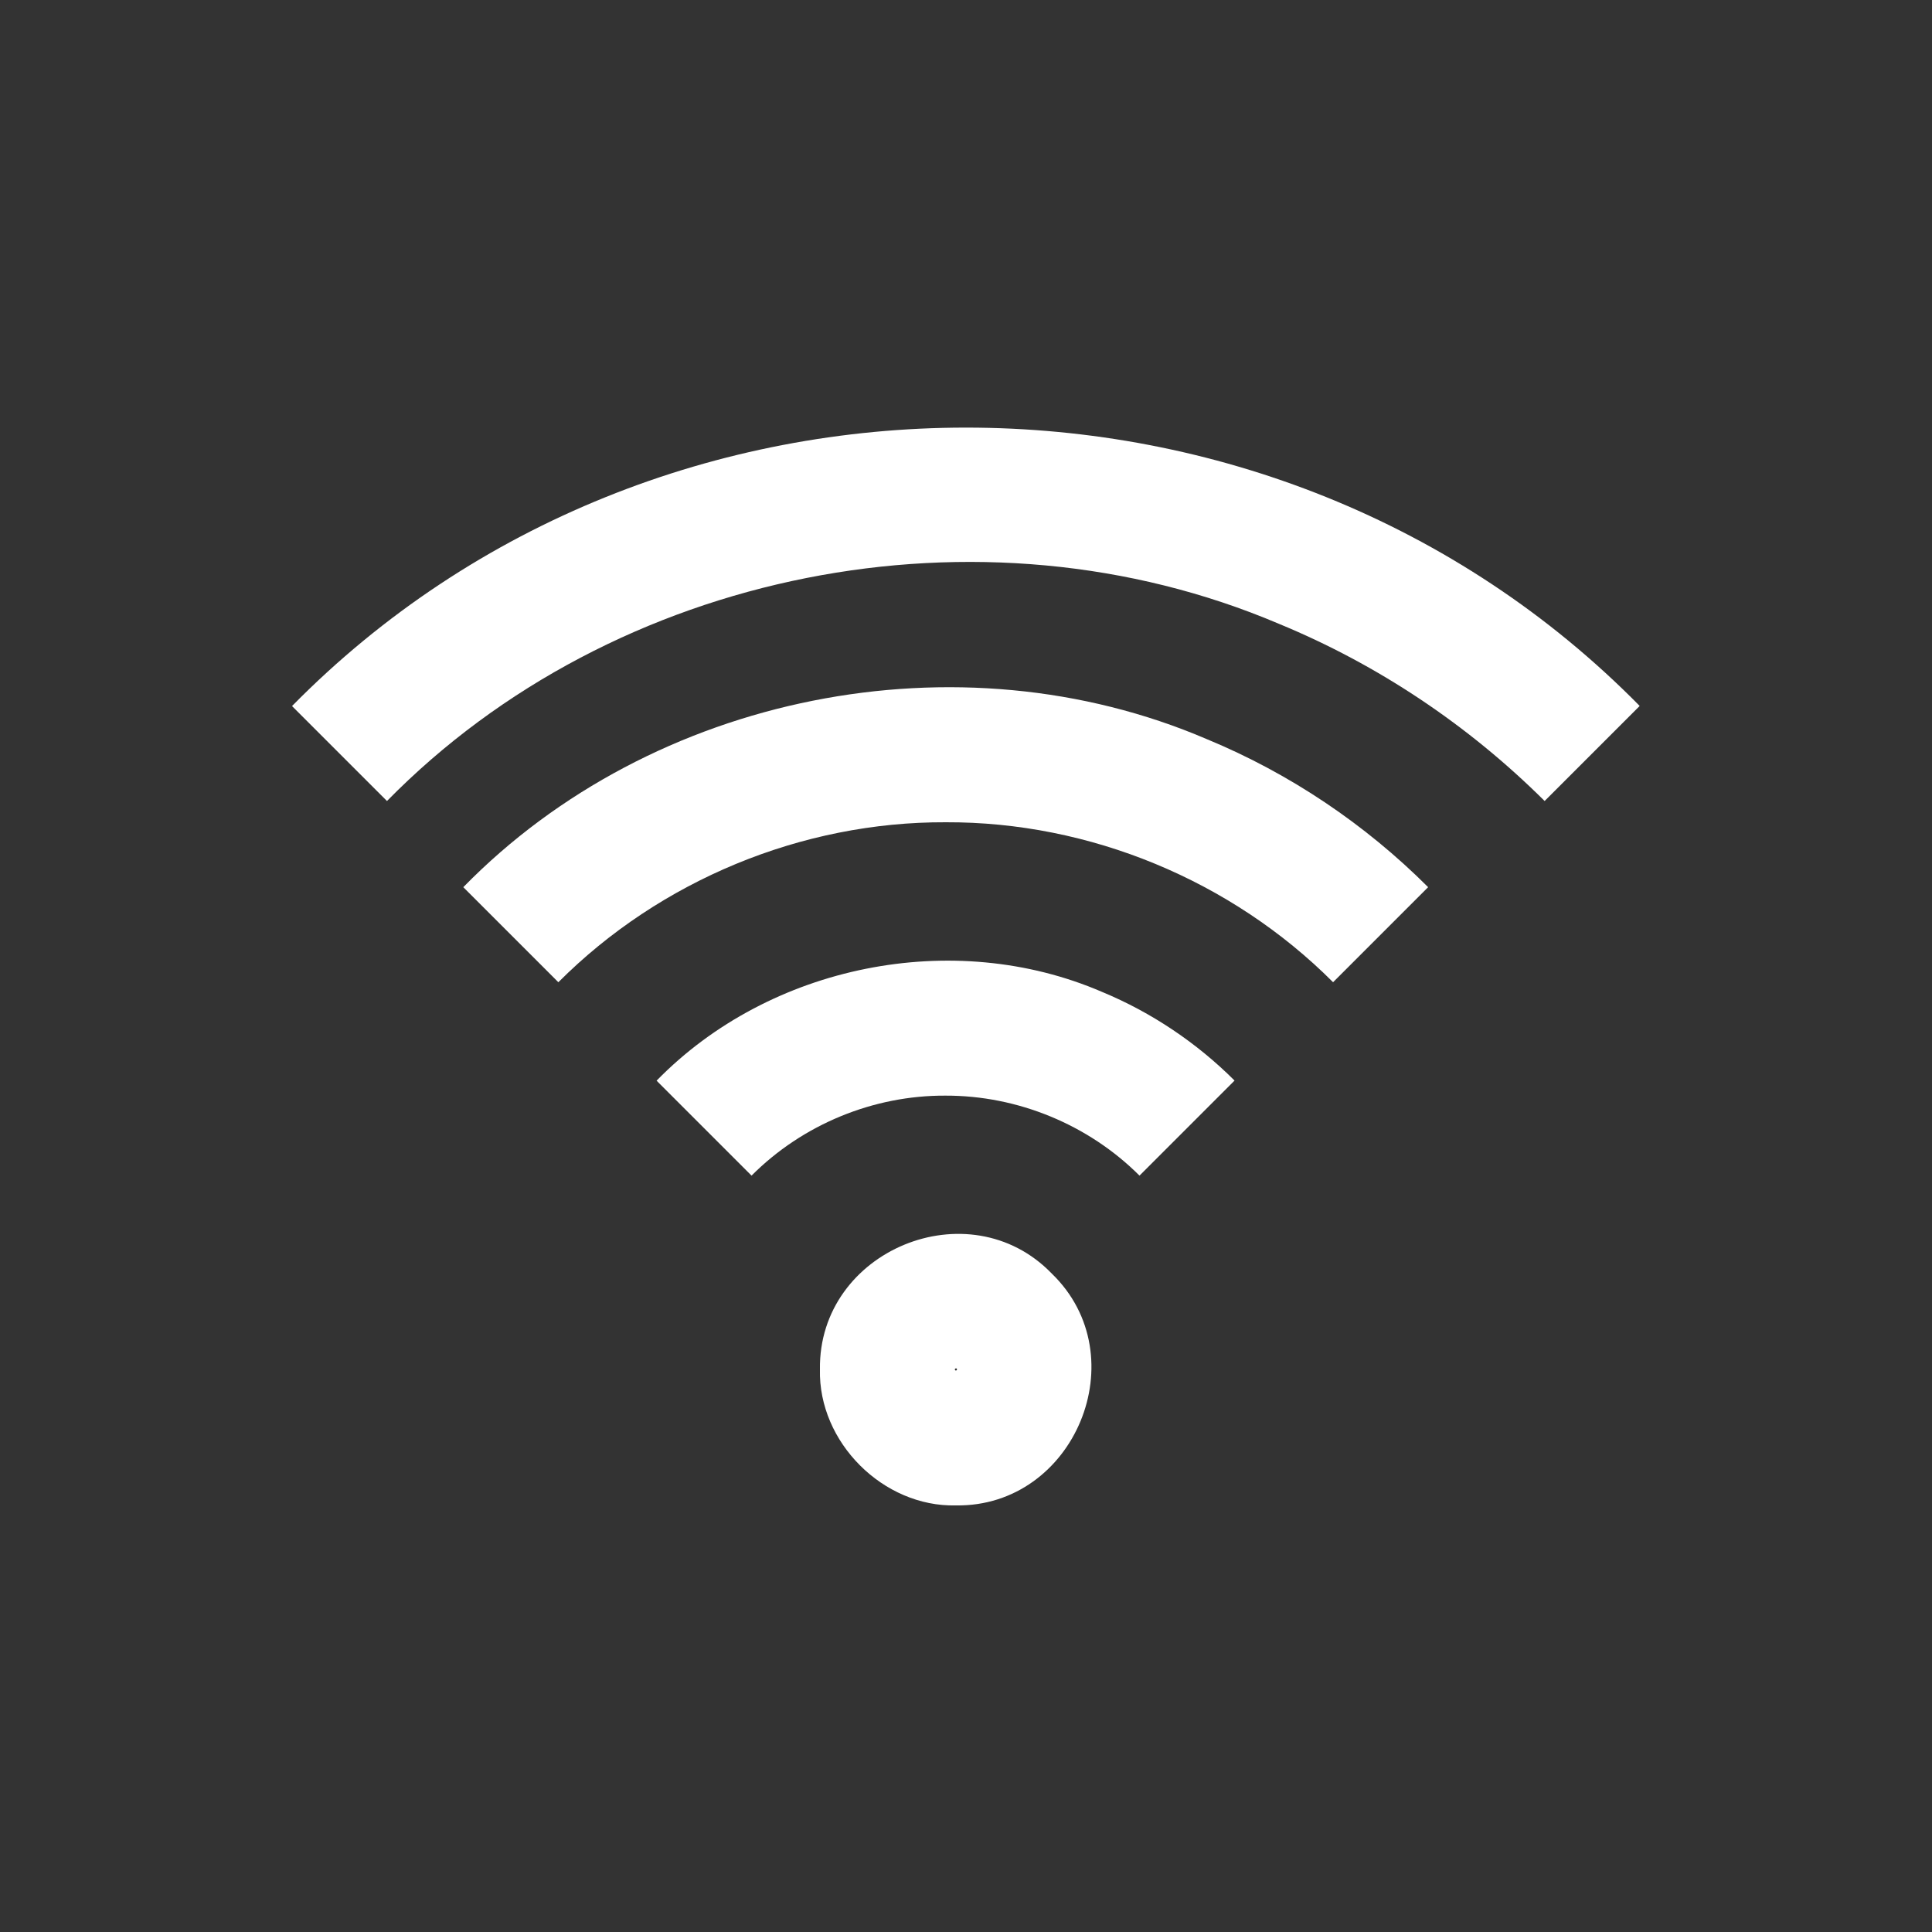 <?xml version="1.0" encoding="UTF-8"?>
<svg id="Layer_1" data-name="Layer 1" xmlns="http://www.w3.org/2000/svg" viewBox="0 0 100 100">
  <rect x="0" y="0" width="100" height="100" fill="#333333" stroke="none"/>
  <defs>
    <style>
      .cls-1 {
        fill: #fff;
      }
    </style>
  </defs>
  <path class="cls-1" d="M54.44,65.92c4.43,4.28,1.19,12.09-4.96,12-3.77.09-7.13-3.27-7.04-7.04-.09-6.16,7.72-9.39,12-4.96h0ZM49.52,70.84c-.07-.05-.13.05-.08.08.03.05.13-.01.08-.08,0,0,.05.07,0,0Z"/>
  <path class="cls-1" d="M33.99,55.93c5.85-5.99,15.35-7.91,23.05-4.59,2.56,1.06,4.91,2.64,6.86,4.59l-4.92,4.92c-2.64-2.64-6.31-4.15-10.04-4.14-3.73-.02-7.4,1.49-10.04,4.14l-4.92-4.92h0Z"/>
  <path class="cls-1" d="M23.98,45.92c9.78-10,25.62-13.18,38.49-7.66,4.28,1.77,8.19,4.4,11.45,7.66l-4.92,4.92c-5.26-5.27-12.6-8.31-20.05-8.28-7.45-.03-14.79,3.01-20.05,8.28,0,0-4.92-4.92-4.92-4.92h0Z"/>
  <path class="cls-1" d="M15.12,36.54c18.91-19.21,50.85-19.21,69.75,0,0,0-4.92,4.92-4.92,4.92-3.94-3.92-8.63-7.06-13.75-9.17-15.44-6.57-34.41-2.81-46.17,9.17,0,0-4.92-4.92-4.92-4.92h0Z"/>
</svg>